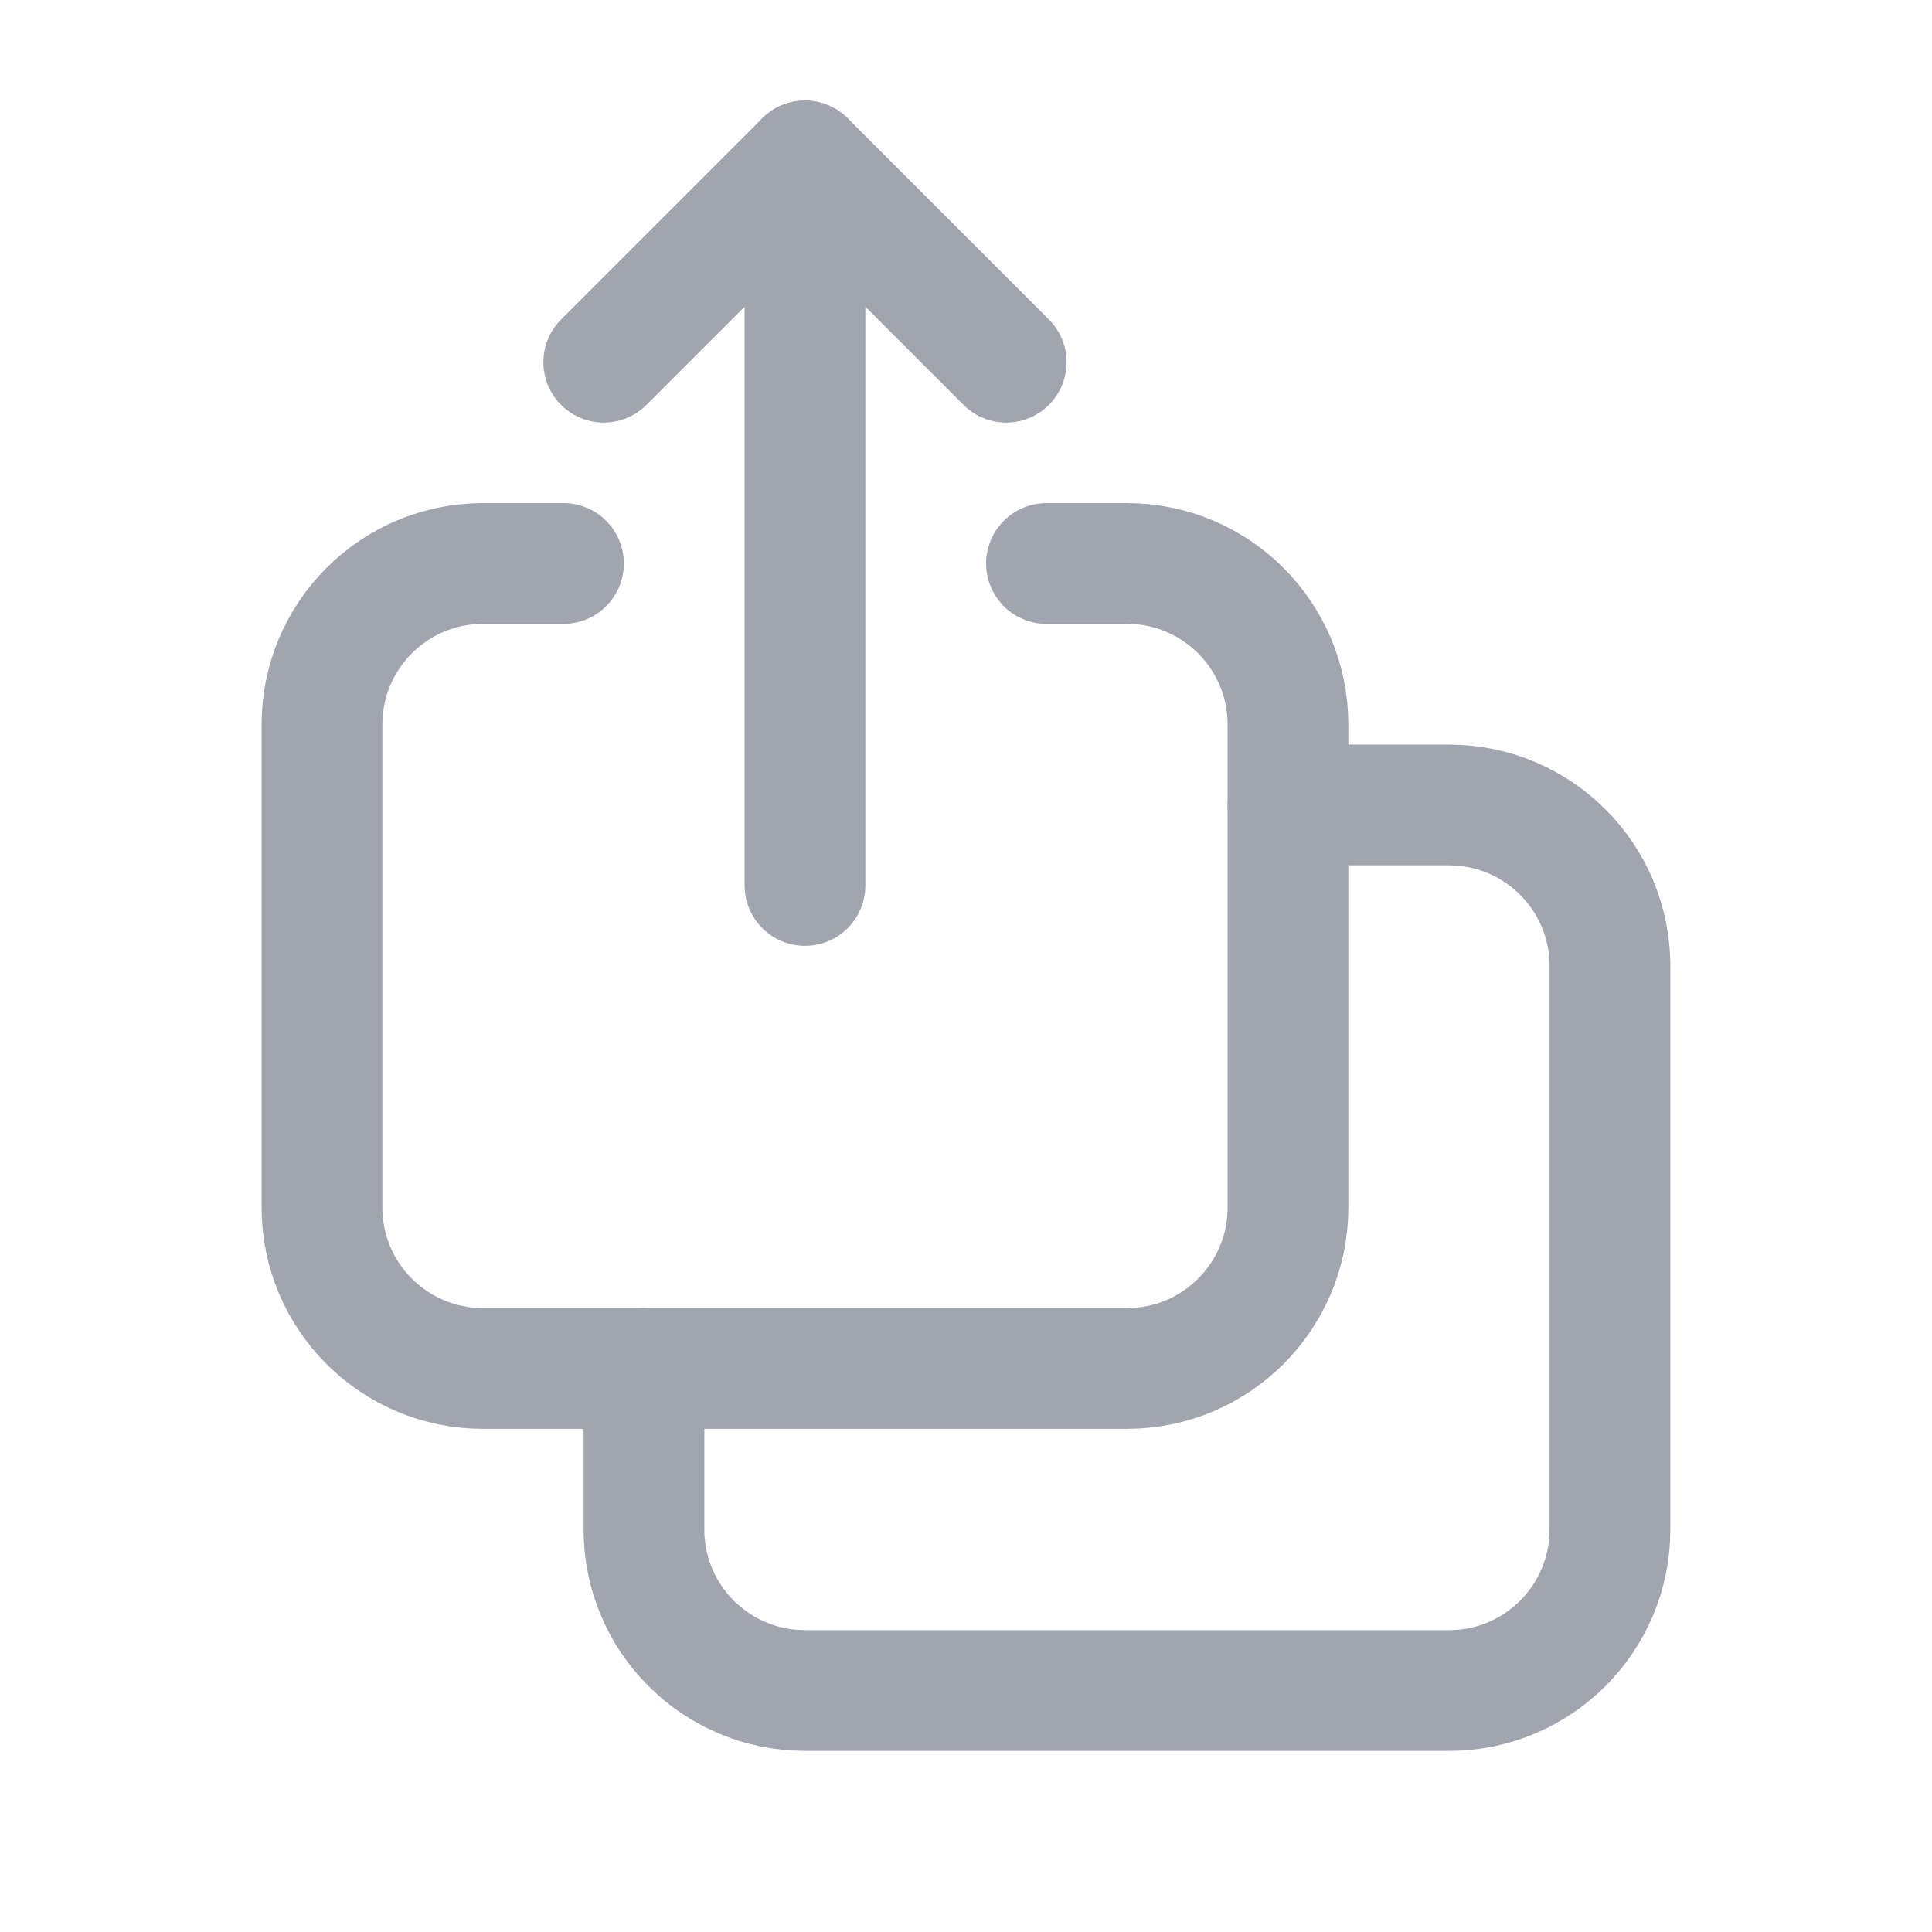 <?xml version="1.0" encoding="UTF-8"?> <svg xmlns="http://www.w3.org/2000/svg" width="32" height="32" viewBox="0 0 32 32" fill="none"><g clip-path="url(#clip0_2031_350)"><path d="M21.333 13.333H24C25.473 13.333 26.666 14.527 26.666 16V25.333C26.666 26.806 25.473 28 24 28H13.333C11.86 28 10.666 26.806 10.666 25.333V22.666" stroke="#A1A5B0" stroke-width="2" stroke-linecap="round" stroke-linejoin="round"></path><path d="M16.666 5.999L13.333 2.666L10 5.999" stroke="#A1A5B0" stroke-width="2" stroke-linecap="round" stroke-linejoin="round"></path><path d="M13.333 14.666V2.666" stroke="#A1A5B0" stroke-width="2" stroke-linecap="round" stroke-linejoin="round"></path><path d="M17.333 9.333H18.666C20.139 9.333 21.333 10.527 21.333 12V20C21.333 21.472 20.139 22.666 18.666 22.666H8C6.527 22.666 5.333 21.472 5.333 20V12C5.333 10.527 6.527 9.333 8 9.333H9.333" stroke="#A1A5B0" stroke-width="2" stroke-linecap="round" stroke-linejoin="round"></path></g><defs><clipPath id="clip0_2031_350"><rect width="32" height="32" fill="white"></rect></clipPath></defs></svg> 